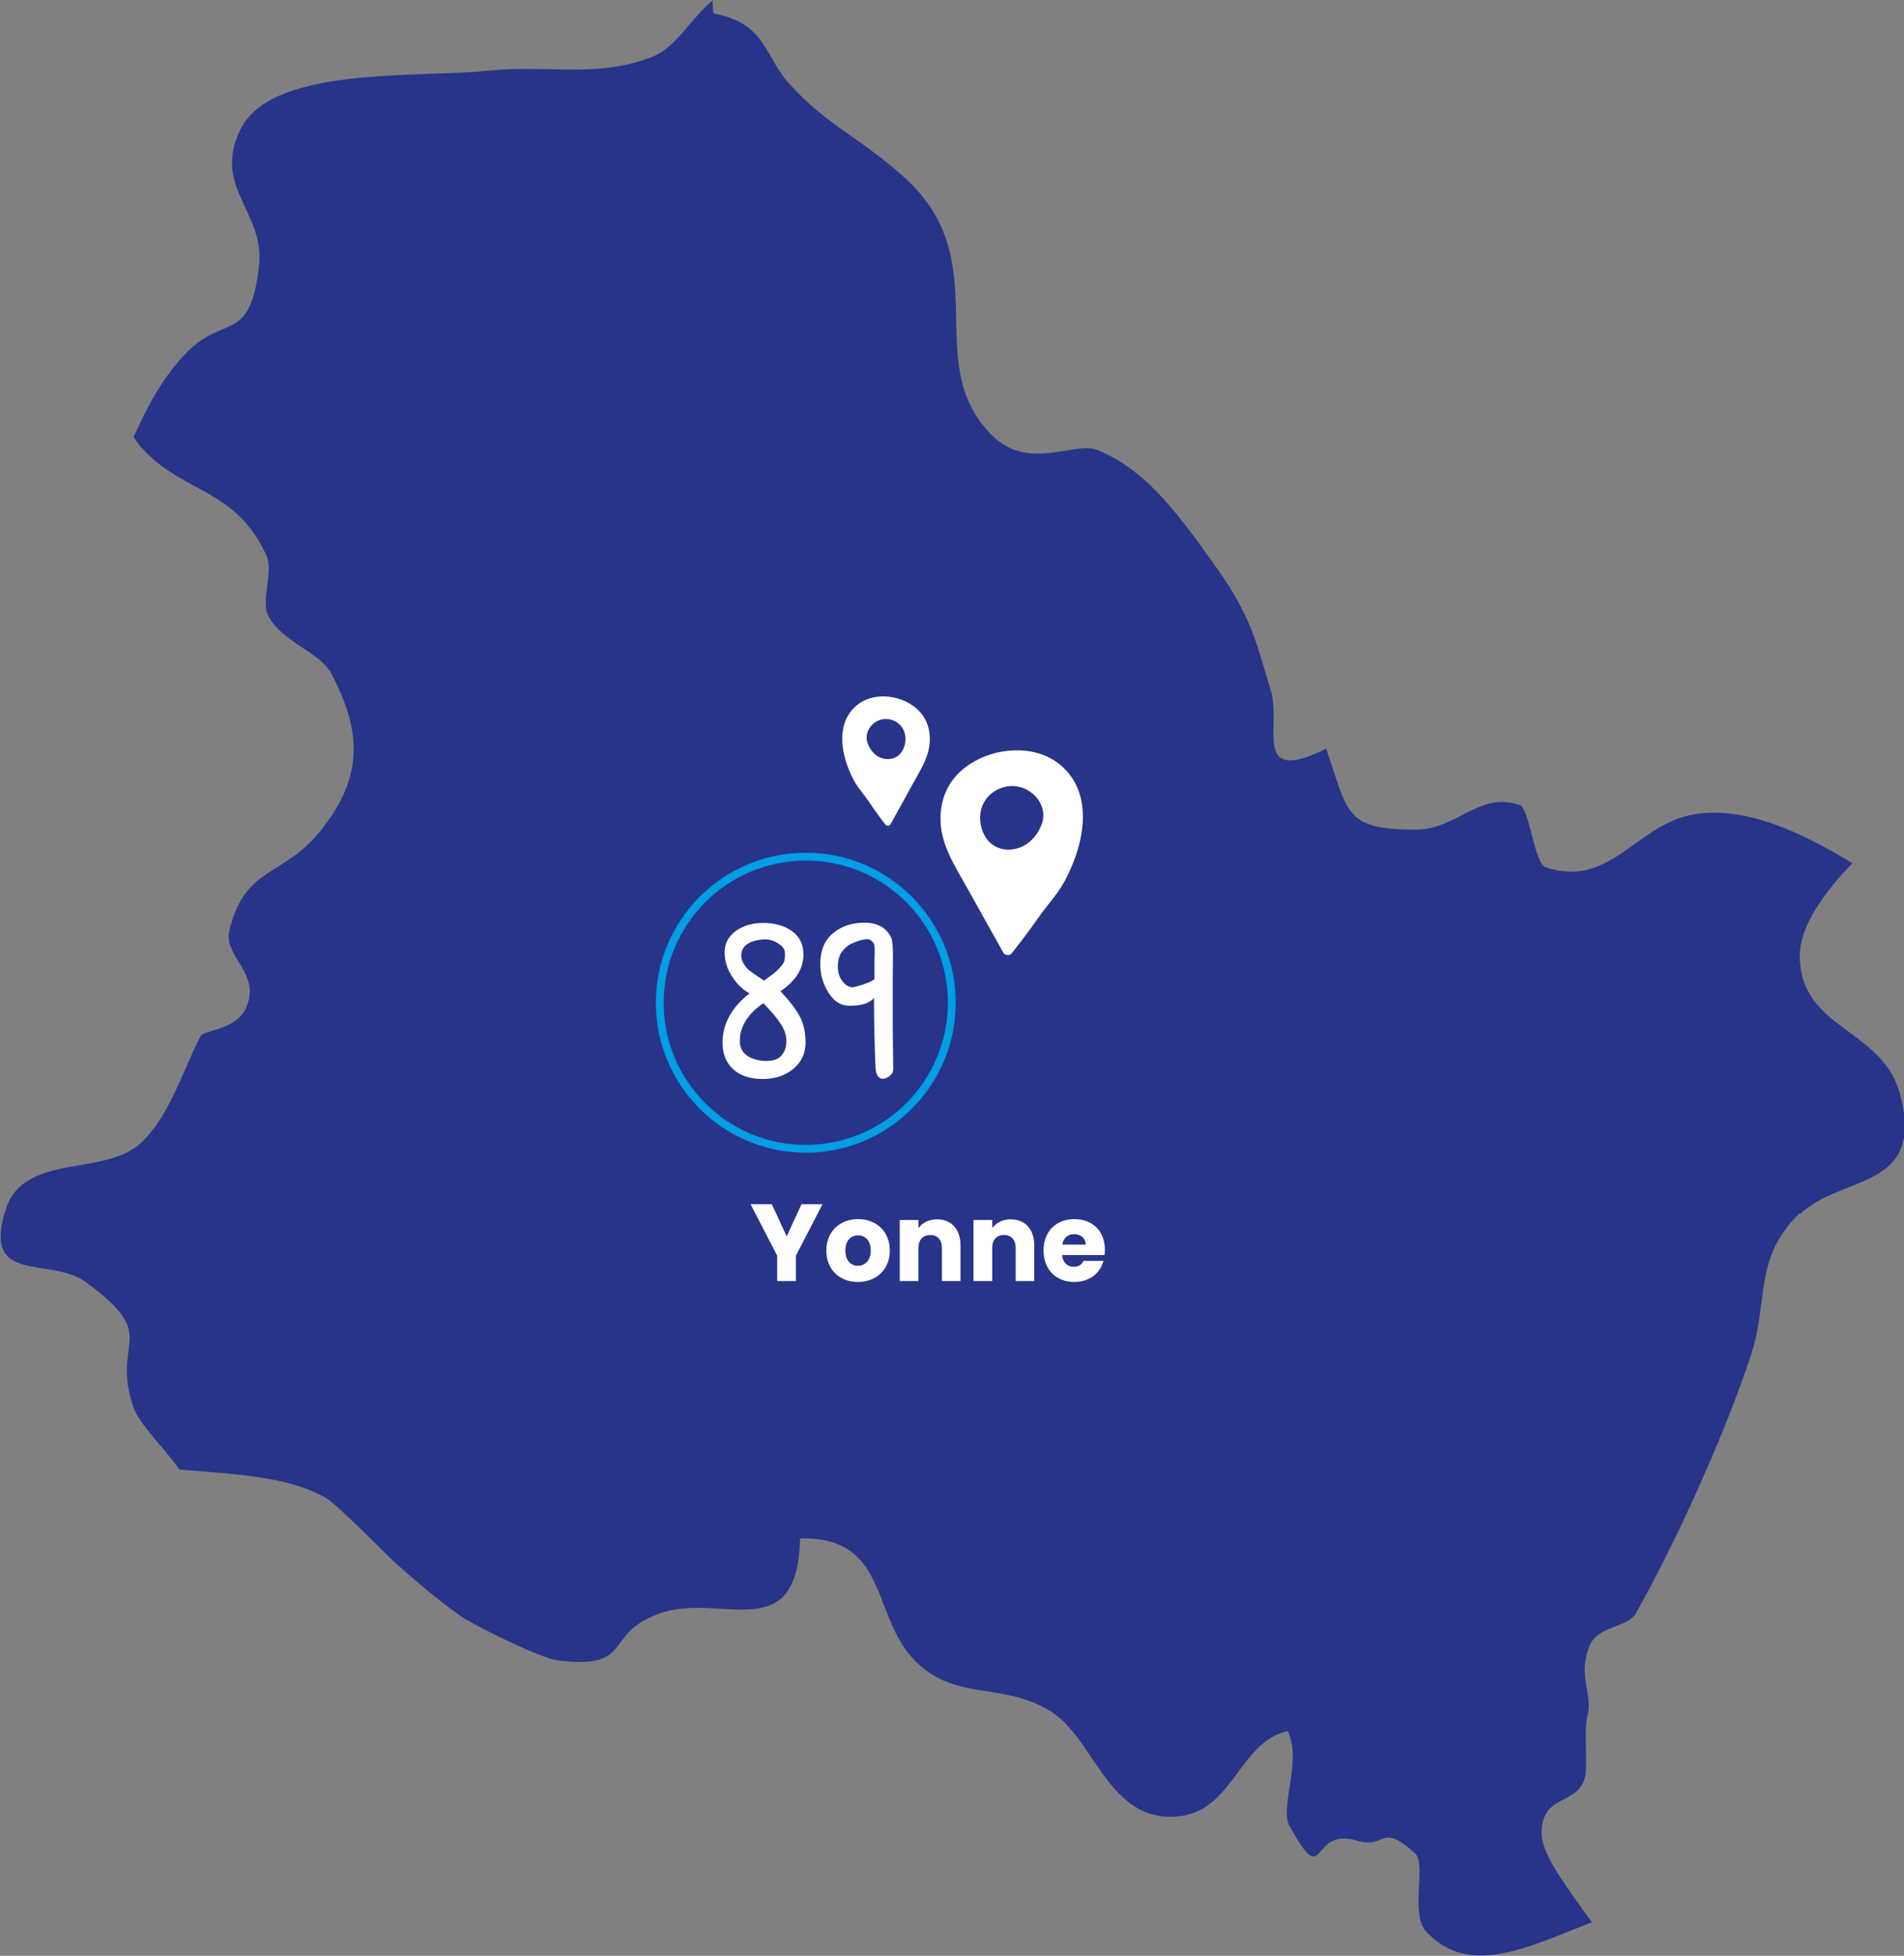 <svg width="487" height="500" viewBox="0 0 487 500" fill="none" xmlns="http://www.w3.org/2000/svg">
<rect x="0" y="0" width="487" height="500" fill="#808080" stroke="none"/>
<g clip-path="url(#clip0_2032_48847)">
<path d="M460.229 310.255C448.568 321.437 452.376 332.382 447.973 346.062C441.31 366.524 428.341 394.956 418.346 412.563C416.443 416.013 408.709 415.656 406.686 420.533C403.354 428.266 407.4 432.667 406.091 438.378C405.02 442.541 406.091 449.56 405.496 453.843C404.068 461.813 394.193 458.244 394.312 468.713C394.312 474.423 401.451 483.345 407.162 491.435C391.099 497.621 375.75 505.71 364.804 493.814C360.639 489.413 364.804 476.684 362.067 473.947C353.024 465.62 354.571 472.758 347.313 470.616C334.582 466.691 339.46 484.059 329.823 466.81C327.205 461.932 333.154 450.155 329.347 442.541C316.615 445.396 315.426 463.836 300.315 464.43C283.181 465.263 279.73 443.969 268.427 437.307C256.053 429.931 244.987 434.928 234.517 425.054C222.618 413.752 227.735 392.815 204.652 393.291C203.938 421.723 184.187 406.733 168.481 412.563C154.084 417.797 162.294 426.957 142.542 424.459C138.14 423.864 121.482 415.656 118.032 413.276C111.845 408.994 104.587 402.689 100.779 399.239C99.827 398.406 86.382 384.725 83.526 383.06C73.889 377.35 59.73 376.874 45.928 375.684C41.882 370.093 35.814 364.264 34.148 359.862C28.08 342.256 41.644 342.137 21.893 327.742C12.731 321.08 -4.64 328.694 1.428 309.303C6.068 294.552 26.533 300.976 36.052 292.172C43.429 285.273 46.761 273.614 51.282 264.93C52.234 263.146 60.801 263.502 63.18 257.078C66.512 248.751 57.112 244.349 58.659 237.925C62.585 221.271 72.58 224.364 82.218 212.111C93.164 198.311 92.331 186.653 84.835 172.377C81.742 166.548 72.699 164.526 68.772 157.745C66.393 153.581 70.2 146.443 68.059 141.804C59.968 124.673 47.236 126.338 36.528 114.799C35.576 113.847 34.862 112.777 34.148 111.706C36.885 105.996 39.859 99.096 46.047 91.958C56.874 79.229 63.894 89.103 66.274 67.809C67.702 54.128 54.376 47.942 61.395 33.31C69.129 16.774 106.49 19.986 124.814 18.082C139.925 16.417 153.132 20.224 167.41 14.276C173.002 11.896 177.167 4.164 182.283 0.119C182.283 1.19 182.283 2.26 182.521 3.45C195.966 5.948 195.49 14.276 201.677 21.175C211.434 32.12 220.001 35.094 231.542 45.563C255.101 67.095 235.231 92.553 253.554 111.111C263.073 120.747 274.971 112.658 280.682 115.037C293.889 120.39 302.456 133 311.499 145.61C320.423 158.22 321.494 165.12 324.944 176.184C328.038 185.463 319.828 200.928 339.222 191.411C344.933 208.185 343.982 211.992 361.948 212.111C372.895 212.111 378.13 202.237 388.719 205.806C391.218 206.638 392.408 220.795 395.383 221.747C412.04 227.219 418.465 210.683 433.338 208.185C446.07 206.043 460.348 212.467 473.793 220.676C466.773 227.933 460.467 236.617 460.348 243.993C460.11 263.146 481.408 262.789 485.929 279.562C492.711 304.426 471.056 300.143 460.467 310.374L460.229 310.255Z" fill="#27348A"/>
</g>
<g clip-path="url(#clip1_2032_48847)">
<path d="M273.148 197.469C270.409 194.24 266.604 192.393 262.397 191.944C258.44 191.521 254.294 192.204 250.677 193.894C247.038 195.595 243.857 198.309 242.125 201.976C240.333 205.773 240.147 210.161 241.208 214.175C242.409 218.742 245.074 222.87 247.358 226.954C249.837 231.396 252.316 235.838 254.795 240.275L256.637 243.574C256.804 243.872 257.108 244.05 257.439 244.115C257.863 244.256 258.342 244.18 258.719 243.758C258.735 243.742 258.746 243.731 258.762 243.714C258.768 243.704 258.779 243.698 258.784 243.693C260.303 241.77 261.811 239.83 263.265 237.859C264.681 235.941 265.994 233.942 267.474 232.073C268.851 230.334 270.261 228.628 271.442 226.743C272.657 224.798 273.644 222.68 274.495 220.557C277.432 213.222 278.642 203.948 273.142 197.464L273.148 197.469ZM266.48 210.605C265.622 213.027 263.912 215.199 261.608 216.353C259.303 217.507 256.399 217.528 254.213 216.174C251.918 214.749 250.695 211.846 250.695 209.099C250.698 208.211 250.821 207.344 251.08 206.543C252.158 203.195 255.233 201.071 258.719 200.958C263.744 200.795 268.2 205.752 266.48 210.6L266.48 210.605Z" fill="white"/>
</g>
<g clip-path="url(#clip2_2032_48847)">
<path d="M217.836 181.605C219.537 179.566 221.887 178.4 224.478 178.116C226.915 177.849 229.464 178.28 231.681 179.347C233.913 180.421 235.857 182.136 236.905 184.452C237.99 186.85 238.084 189.621 237.411 192.157C236.651 195.041 234.991 197.648 233.566 200.227C232.019 203.033 230.472 205.838 228.926 208.64L227.777 210.724C227.672 210.912 227.484 211.025 227.28 211.066C227.019 211.155 226.724 211.107 226.495 210.84C226.485 210.83 226.478 210.823 226.468 210.813C226.465 210.806 226.458 210.803 226.455 210.799C225.529 209.585 224.61 208.36 223.725 207.114C222.863 205.903 222.065 204.641 221.162 203.461C220.323 202.362 219.464 201.285 218.746 200.094C218.008 198.866 217.41 197.528 216.897 196.187C215.124 191.554 214.424 185.697 217.839 181.602L217.836 181.605ZM221.877 189.902C222.393 191.431 223.435 192.803 224.848 193.532C226.26 194.261 228.047 194.274 229.399 193.419C230.818 192.519 231.584 190.685 231.598 188.951C231.6 188.39 231.528 187.842 231.373 187.336C230.725 185.222 228.843 183.88 226.699 183.809C223.607 183.706 220.841 186.836 221.877 189.899L221.877 189.902Z" fill="white"/>
</g>
<path fill-rule="evenodd" clip-rule="evenodd" d="M206.1 292.692C226.173 292.692 242.446 276.42 242.446 256.347C242.446 236.274 226.173 220.001 206.1 220.001C186.027 220.001 169.754 236.274 169.754 256.347C169.754 276.42 186.027 292.692 206.1 292.692ZM206.1 294.692C227.278 294.692 244.446 277.524 244.446 256.347C244.446 235.169 227.278 218.001 206.1 218.001C184.922 218.001 167.754 235.169 167.754 256.347C167.754 277.524 184.922 294.692 206.1 294.692Z" fill="#009EE3"/>
<path d="M198.786 321.02L191.982 307.86H197.414L201.222 316.092L205.002 307.86H210.378L203.574 321.02V327.516H198.786V321.02Z" fill="white"/>
<path d="M227.595 319.704C227.595 324.66 224.011 327.74 219.419 327.74C214.827 327.74 211.355 324.66 211.355 319.704C211.355 314.748 214.911 311.668 219.475 311.668C224.067 311.668 227.595 314.748 227.595 319.704ZM216.227 319.704C216.227 322.336 217.683 323.596 219.419 323.596C221.127 323.596 222.723 322.336 222.723 319.704C222.723 317.044 221.155 315.812 219.475 315.812C217.739 315.812 216.227 317.044 216.227 319.704Z" fill="white"/>
<path d="M240.915 327.516V319.032C240.915 316.904 239.739 315.728 237.919 315.728C236.099 315.728 234.923 316.904 234.923 319.032V327.516H230.135V311.892H234.923V313.964C235.875 312.648 237.555 311.724 239.655 311.724C243.267 311.724 245.675 314.188 245.675 318.388V327.516H240.915Z" fill="white"/>
<path d="M259.782 327.516V319.032C259.782 316.904 258.606 315.728 256.786 315.728C254.966 315.728 253.79 316.904 253.79 319.032V327.516H249.002V311.892H253.79V313.964C254.742 312.648 256.422 311.724 258.522 311.724C262.134 311.724 264.542 314.188 264.542 318.388V327.516H259.782Z" fill="white"/>
<path d="M274.757 315.504C273.189 315.504 271.985 316.456 271.705 318.192H277.697C277.697 316.484 276.353 315.504 274.757 315.504ZM282.233 322.336C281.477 325.388 278.705 327.74 274.813 327.74C270.221 327.74 266.917 324.66 266.917 319.704C266.917 314.748 270.165 311.668 274.813 311.668C279.377 311.668 282.597 314.692 282.597 319.452C282.597 319.9 282.569 320.376 282.513 320.852H271.677C271.845 322.896 273.105 323.848 274.645 323.848C275.989 323.848 276.745 323.176 277.137 322.336H282.233Z" fill="white"/>
<path d="M195.246 235.947C198.166 235.947 200.606 236.647 202.566 238.047C204.526 239.447 205.506 241.427 205.506 243.987C205.506 247.627 203.546 250.767 199.626 253.407C201.906 255.847 203.526 257.947 204.486 259.707C205.526 261.627 206.046 263.907 206.046 266.547C206.046 269.187 205.066 271.367 203.106 273.087C200.986 274.927 198.326 275.847 195.126 275.847C191.926 275.847 189.426 275.047 187.626 273.447C185.746 271.767 184.806 269.467 184.806 266.547C184.806 261.787 187.106 257.587 191.706 253.947C189.986 253.027 188.506 251.607 187.266 249.687C185.986 247.727 185.346 245.667 185.346 243.507C185.346 241.307 186.226 239.527 187.986 238.167C189.906 236.687 192.326 235.947 195.246 235.947ZM189.606 244.287C189.606 245.087 189.846 245.847 190.326 246.567C190.806 247.287 191.286 247.827 191.766 248.187C192.246 248.547 192.906 249.007 193.746 249.567C194.586 250.127 195.146 250.507 195.426 250.707C196.706 249.747 197.566 249.107 198.006 248.787C198.446 248.427 198.946 247.947 199.506 247.347C200.106 246.707 200.466 246.167 200.586 245.727C200.746 245.247 200.806 244.547 200.766 243.627C200.766 242.707 200.206 241.907 199.086 241.227C198.006 240.507 196.866 240.147 195.666 240.147C195.546 240.147 195.426 240.147 195.306 240.147C191.506 240.467 189.606 241.847 189.606 244.287ZM189.246 265.827C189.246 266.027 189.246 266.207 189.246 266.367C189.286 267.927 189.946 269.127 191.226 269.967C192.546 270.807 194.166 271.227 196.086 271.227C197.886 271.227 199.186 270.727 199.986 269.727C200.786 268.727 201.166 267.507 201.126 266.067C201.126 264.627 200.646 263.187 199.686 261.747C198.766 260.307 197.286 258.547 195.246 256.467C193.206 257.867 191.686 259.387 190.686 261.027C189.726 262.667 189.246 264.267 189.246 265.827Z" fill="white"/>
<path d="M228.403 244.587L228.343 250.587C228.343 251.947 228.343 255.727 228.343 261.927L228.463 273.327C228.463 274.047 228.143 274.647 227.503 275.127C226.903 275.567 226.323 275.787 225.763 275.787C225.243 275.787 224.823 275.547 224.503 275.067C224.183 274.547 224.003 273.967 223.963 273.327C223.683 267.447 223.543 261.367 223.543 255.087C222.503 256.447 220.403 257.127 217.243 257.127C215.083 257.127 213.303 256.007 211.903 253.767C210.503 251.527 209.803 249.107 209.803 246.507C209.803 243.067 210.863 240.447 212.983 238.647C215.143 236.807 217.863 235.887 221.143 235.887C224.423 235.887 226.683 237.147 227.923 239.667C228.243 240.347 228.403 241.987 228.403 244.587ZM223.663 246.027L223.723 243.087C223.723 242.127 223.643 241.507 223.483 241.227C223.323 240.907 223.123 240.667 222.883 240.507C222.603 240.227 222.263 240.087 221.863 240.087C221.503 240.087 221.003 240.167 220.363 240.327C219.763 240.447 218.963 240.727 217.963 241.167C217.003 241.567 216.143 242.267 215.383 243.267C214.663 244.227 214.303 245.487 214.303 247.047C214.303 248.607 214.703 249.887 215.503 250.887C216.303 251.887 217.143 252.387 218.023 252.387C218.263 252.387 218.523 252.347 218.803 252.267C221.203 251.627 222.823 250.987 223.663 250.347V246.027Z" fill="white"/>
<defs>
<clipPath id="clip0_2032_48847">
<rect width="487" height="500" fill="white"/>
</clipPath>
<clipPath id="clip1_2032_48847">
<rect width="36.421" height="52.373" fill="white" transform="matrix(1 0 -0.004 1 240.625 191.818)"/>
</clipPath>
<clipPath id="clip2_2032_48847">
<rect width="22.413" height="33.077" fill="white" transform="matrix(-1 0 -0.004 1 237.876 178.036)"/>
</clipPath>
</defs>
</svg>
